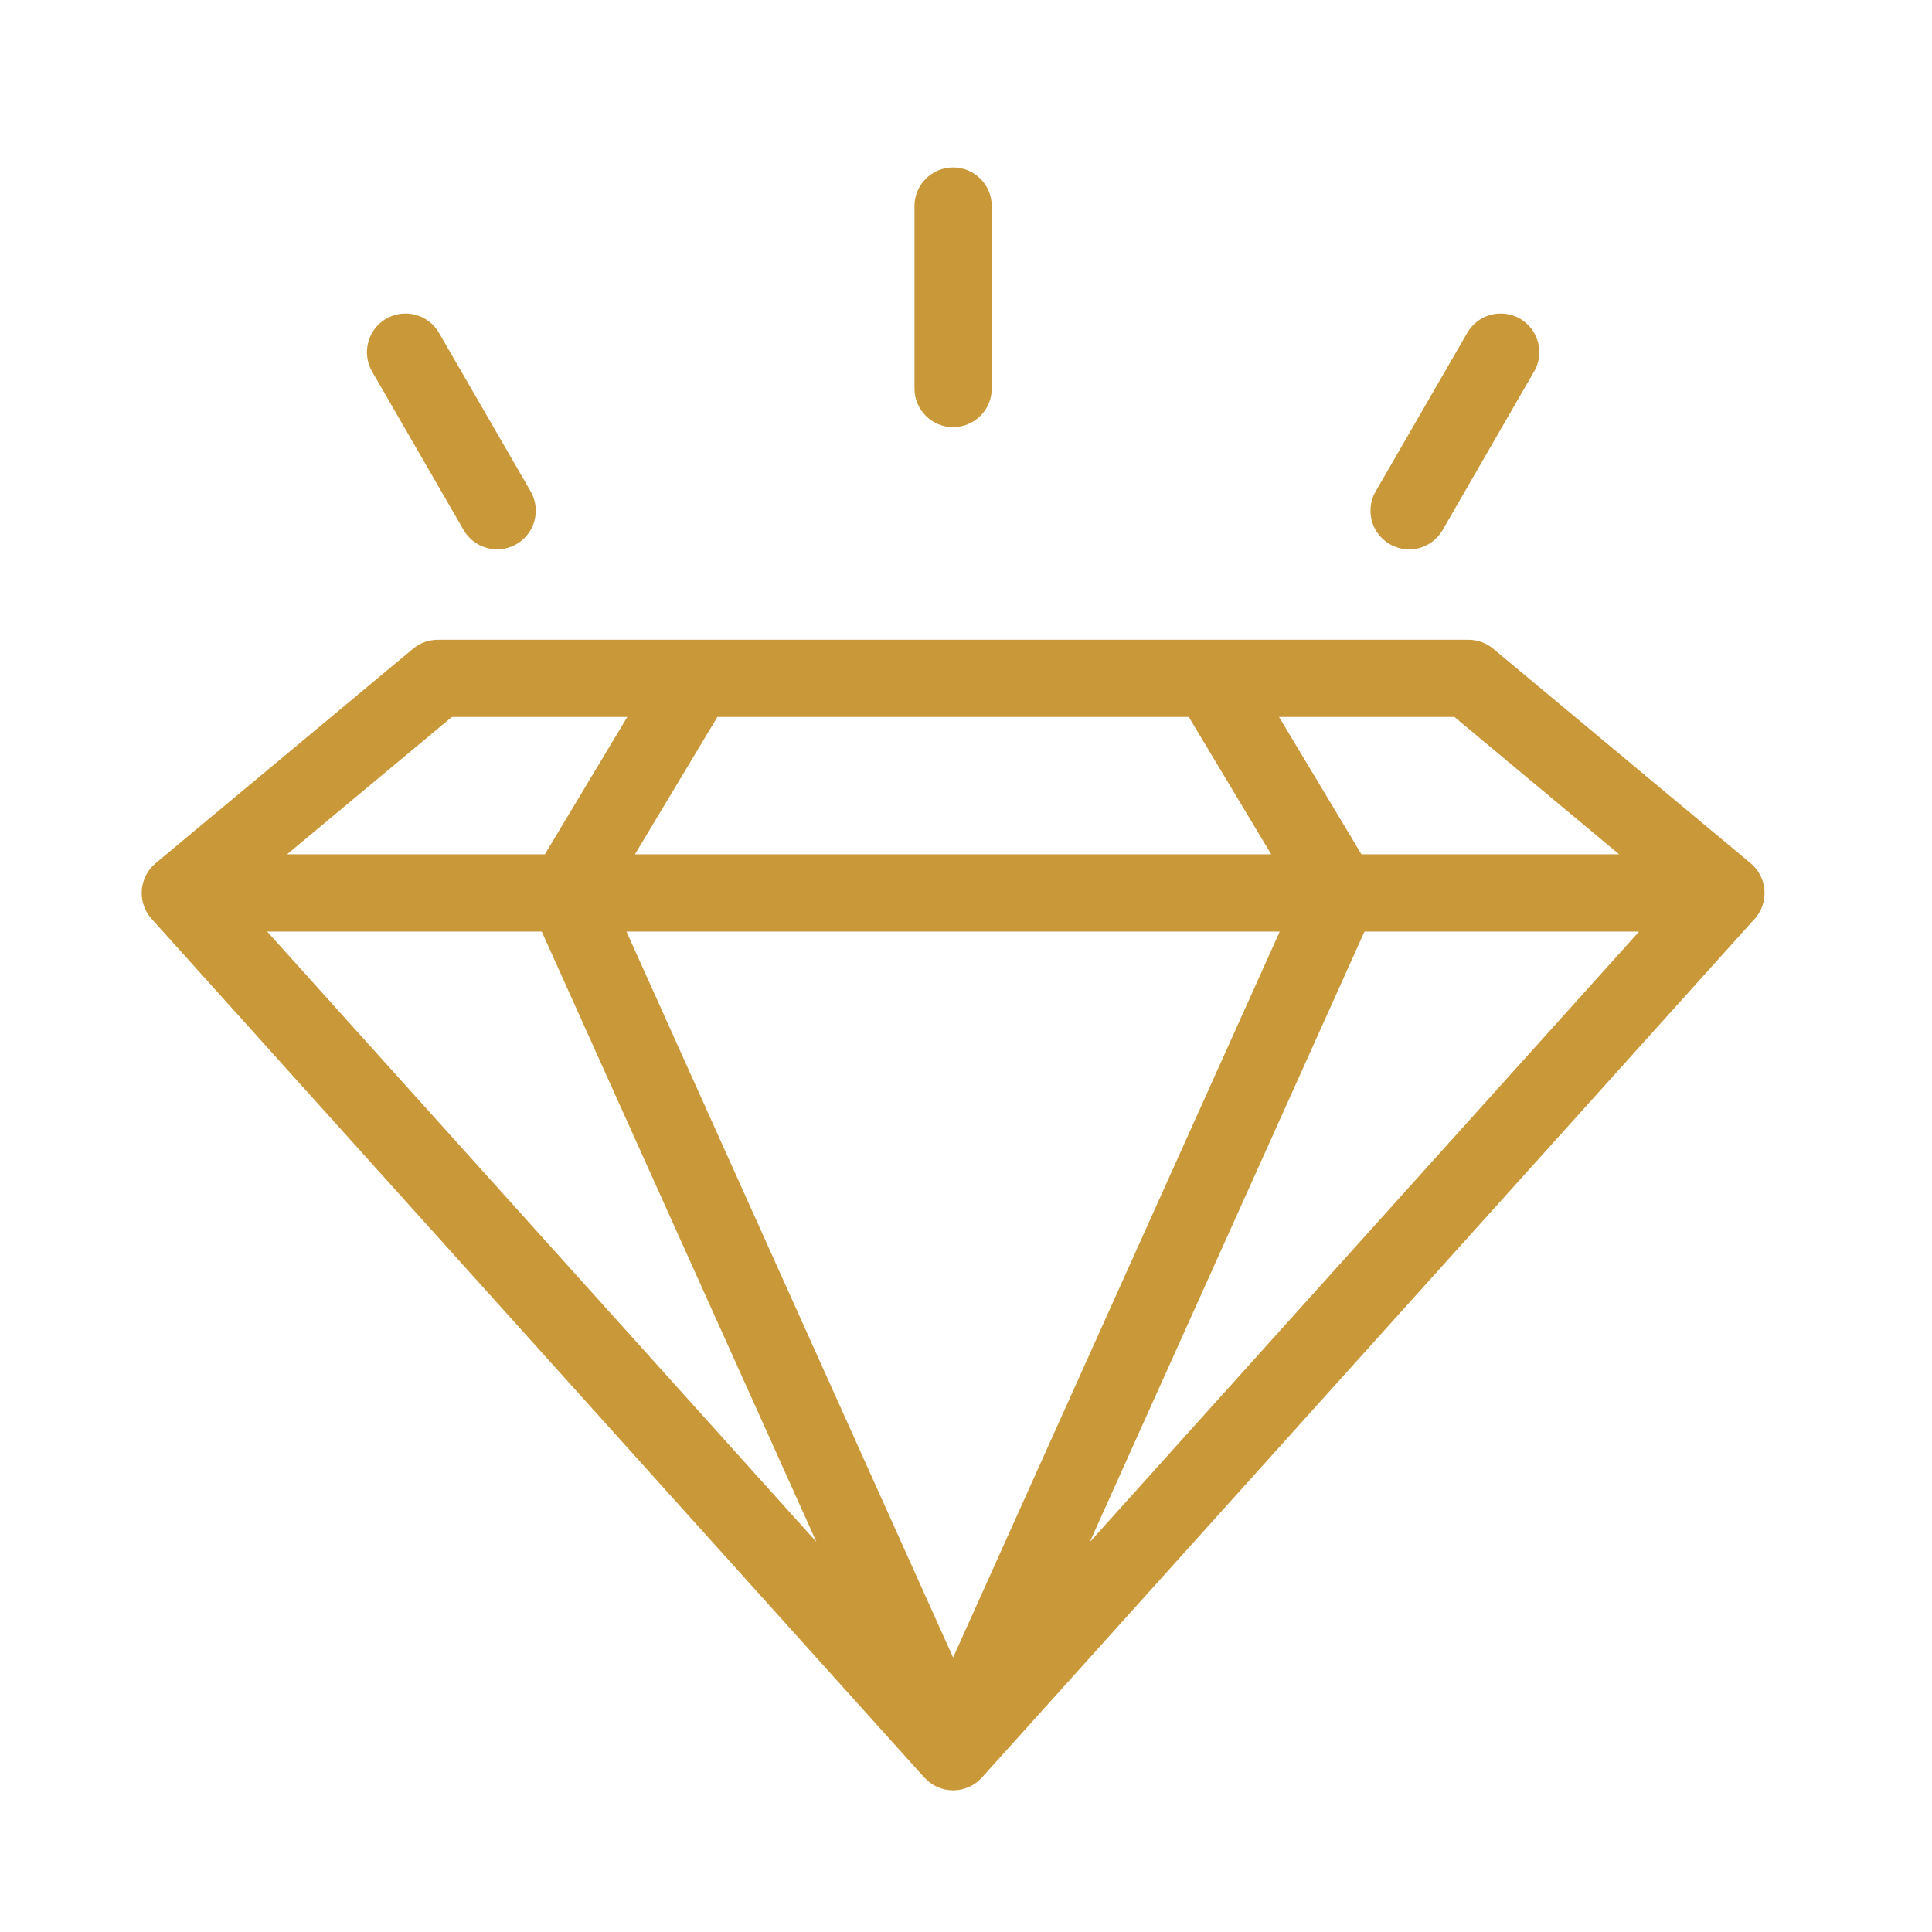 <svg width="70" height="70" viewBox="0 0 70 70" fill="none" xmlns="http://www.w3.org/2000/svg">
<path d="M54.097 23.501C53.845 23.294 53.528 23.177 53.2 23.18H15.867C15.539 23.18 15.221 23.294 14.97 23.501L5.637 31.278C5.345 31.522 5.166 31.876 5.137 32.255C5.112 32.634 5.239 33.01 5.494 33.294L33.494 64.408V64.404C33.761 64.699 34.136 64.867 34.533 64.867C34.931 64.867 35.31 64.699 35.576 64.404L63.576 33.29V33.294C63.828 33.01 63.959 32.634 63.93 32.255C63.904 31.876 63.722 31.522 63.43 31.278L54.097 23.501ZM58.665 30.953H49.328L46.342 25.977H52.697L58.665 30.953ZM19.629 33.753L29.582 55.869L9.68 33.753H19.629ZM46.367 33.753L34.533 60.055L22.698 33.753H46.367ZM23.005 30.953L25.991 25.977H43.072L46.058 30.953H23.005ZM49.437 33.753H59.387L39.484 55.873L49.437 33.753ZM16.373 25.977H22.728L19.742 30.953H10.401L16.373 25.977Z" fill="#C99839"/>
<path d="M35.933 14.076V7.467C35.933 6.694 35.306 6.067 34.533 6.067C33.76 6.067 33.133 6.694 33.133 7.467V14.076C33.133 14.849 33.76 15.476 34.533 15.476C35.306 15.476 35.933 14.849 35.933 14.076Z" fill="#C99839"/>
<path d="M18.011 19.902C18.514 19.902 18.973 19.636 19.225 19.202C19.473 18.768 19.473 18.236 19.225 17.802L15.918 12.082C15.736 11.754 15.429 11.51 15.068 11.411C14.707 11.309 14.317 11.36 13.993 11.546C13.668 11.736 13.431 12.046 13.34 12.41C13.245 12.771 13.3 13.158 13.493 13.482L16.797 19.202C17.048 19.636 17.511 19.902 18.011 19.902Z" fill="#C99839"/>
<path d="M51.056 19.906C51.556 19.906 52.019 19.636 52.267 19.206L55.57 13.482H55.573C55.767 13.158 55.821 12.771 55.727 12.41C55.632 12.046 55.398 11.736 55.074 11.546C54.746 11.36 54.359 11.309 53.998 11.411C53.638 11.51 53.331 11.754 53.149 12.082L49.842 17.806C49.594 18.236 49.594 18.772 49.842 19.203C50.094 19.636 50.553 19.902 51.053 19.906L51.056 19.906Z" fill="#C99839"/>
</svg>
